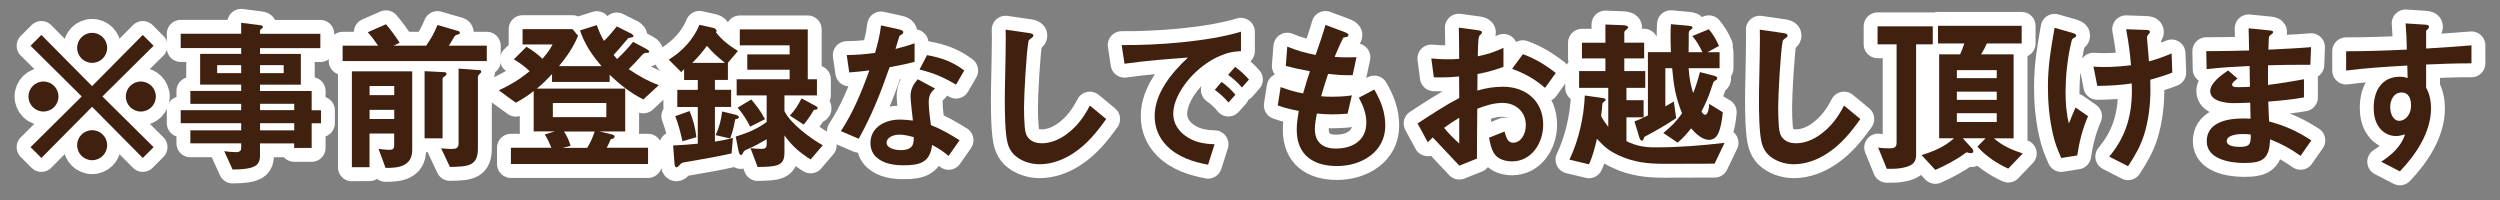 <?xml version="1.0" encoding="UTF-8"?>
<svg id="_レイヤー_2" data-name="レイヤー 2" xmlns="http://www.w3.org/2000/svg" viewBox="0 0 360 28.85">
  <rect x="0" y="0" width="360" height="28.85" fill="#808080" stroke="none"/>
  <defs>
    <style>
      .cls-1 {
        stroke: #fff;
        stroke-linejoin: round;
        stroke-width: 4px;
      }

      .cls-1, .cls-2 {
        fill: none;
      }

      .cls-3 {
        fill: #40210f;
      }

      .cls-3, .cls-2 {
        stroke-width: 0px;
      }
    </style>
  </defs>
  <g id="_追従バナー" data-name="追従バナー">
    <rect class="cls-2" width="360" height="28.85"/>
    <g>
      <g>
        <path class="cls-3" d="M6.26,16.06c-1.2,0-2.16-.96-2.16-2.16s.96-2.16,2.16-2.16,2.16.96,2.16,2.16-.96,2.16-2.16,2.16ZM20.56,22.75l-7.3-7.37-7.3,7.37-1.56-1.56,7.37-7.3-7.37-7.3,1.56-1.56,7.3,7.37,7.3-7.37,1.56,1.56-7.37,7.3,7.37,7.3-1.56,1.56ZM13.27,9.05c-1.2,0-2.16-.96-2.16-2.16s.96-2.16,2.16-2.16,2.16.96,2.16,2.16-.96,2.16-2.16,2.16ZM13.27,23.07c-1.2,0-2.16-.96-2.16-2.16s.96-2.16,2.16-2.16,2.16.96,2.16,2.16-.96,2.16-2.16,2.16ZM20.28,16.06c-1.2,0-2.16-.96-2.16-2.16s.96-2.16,2.16-2.16,2.16.96,2.16,2.16-.96,2.16-2.16,2.16Z"/>
        <path class="cls-3" d="M37.45,22.37c0,1.3-.65,1.68-1.85,1.9-.67.1-1.42.14-2.11.14l-1.2-2.64c.53.07,1.18.14,1.7.14.36,0,.74-.12.74-.55v-.72h-7.32v-1.87h7.32v-1.03h-8.71v-1.87h8.71v-.91h-7.32v-1.87h7.32v-.91h-5.91v-4.42h5.91v-.84h-8.71v-2.06h8.71v-1.58l2.83.36c.17.02.29.1.29.22s-.07.19-.17.26c-.1.07-.24.17-.24.29v.46h8.69v2.06h-8.69v.84h5.88v4.42h-5.88v.91h7.44v2.78h1.34v1.87h-1.34v3.55h-2.52v-.65h-4.92v1.73ZM34.73,9.38h-3.46v1.15h3.46v-1.15ZM40.85,9.38h-3.41v1.15h3.41v-1.15ZM42.37,14.95h-4.92v.91h4.92v-.91ZM42.37,17.74h-4.92v1.03h4.92v-1.03Z"/>
        <path class="cls-3" d="M66.05,4.49c.1.02.17.14.17.24,0,.17-.22.24-.34.26-.26.05-.34.1-.53.41-.14.24-.41.72-.72,1.18h5.47v2.21h-20.76v-2.21h5.11c-.46-.67-.94-1.34-1.49-1.94l2.62-1.15c.72.84,1.37,1.73,1.97,2.66l-.89.43h4.71c.77-1.15,1.1-1.7,1.63-2.98l3.05.89ZM50.67,24.1v-13.83h8.69v11.3c0,1.22-.5,1.87-1.27,2.23-.7.34-1.63.38-2.57.38l-1.01-2.74c.82.1,1.25.14,1.58.14.43,0,.67-.14.67-.6v-1.75h-3.55v4.85h-2.54ZM56.77,12.38h-3.55v1.32h3.55v-1.32ZM56.77,15.82h-3.55v1.32h3.55v-1.32ZM63.99,10.39c.24.02.31.14.31.26,0,.14-.12.24-.26.34-.24.14-.31.24-.31.31v8.62h-2.59v-9.67l2.86.14ZM69.01,10.08c.22.02.29.12.29.22,0,.14-.07.22-.24.36-.14.12-.24.29-.24.41v10.3c0,1.2-.31,1.85-.91,2.21-.7.41-1.73.43-3.12.46l-1.27-2.69c.48.05.96.1,1.44.1.72,0,1.08-.1,1.08-.84v-10.73l2.98.22Z"/>
        <path class="cls-3" d="M90.74,4.75c.14.07.48.26.48.46,0,.14-.07.14-.34.19-.38.07-.41.07-.5.19-.29.38-1.46,1.7-2.02,2.33.17.19.34.38.5.58.86-.79,1.56-1.56,2.3-2.47l1.82.96c.19.1.5.29.5.43,0,.12-.02.19-.36.19-.31,0-.43.05-.77.43-.58.67-1.2,1.3-1.82,1.92,1.44.96,2.71,1.7,4.34,2.3l-2.23,2.06c-1.87-.94-3.34-2.11-4.85-3.55v1.03h-8.3v-1.13c-.74.79-1.32,1.39-2.18,2.09h12.72v6.17h-3.74l1.85.43c.17.05.36.12.36.31,0,.22-.17.31-.55.38-.17.41-.36.82-.58,1.22h5.95v2.35h-19.75v-2.35h5.83c-.26-.65-.58-1.3-.94-1.92l1.44-.43h-3.05v-5.81c-.84.67-1.63,1.18-2.57,1.68l-2.45-1.78c1.66-.77,3.05-1.61,4.44-2.76-.74-.7-1.39-1.18-2.28-1.7l1.82-1.82c.89.53,1.56,1.03,2.3,1.73.62-.72,1.03-1.22,1.46-2.06h-4.32v-2.21h7.2l.79.96c-.67,1.66-1.63,3-2.74,4.37h6.12c-1.37-1.58-2.42-3.14-3.1-5.14l2.42-.77c.29.86.58,1.49,1.03,2.28.7-.65,1.25-1.34,1.85-2.09l1.87.94ZM87.31,14.83h-7.7v2.04h7.7v-2.04ZM84.55,21.29c.5-.77.79-1.49,1.08-2.35h-4.42c.46.67.72,1.3.96,2.06l-1.15.29h3.53Z"/>
        <path class="cls-3" d="M100.48,15.41h-2.95v-2.47h2.95v-1.42h-1.97v-1.56c-.17.19-.24.26-.41.43l-1.8-1.8c1.9-1.15,3.58-2.93,4.42-5.02l2.04.46c.19.05.43.22.43.43,0,.07-.05.14-.1.19.91,1.15,1.92,1.92,3.17,2.69l-1.44,1.7v2.47h-1.87v1.42h2.33v2.47h-2.33v4.99c.86-.14,1.73-.29,2.59-.53l-.19,2.23c-1.78.41-3.55.72-5.35,1.03-.67.12-1.1.19-1.51.26-.31.05-.41.14-.65.41-.12.14-.34.31-.41.31-.22,0-.29-.26-.31-.65l-.19-2.5c1.18-.05,2.35-.14,3.55-.26v-5.3ZM98.27,20.33c-.26-1.22-.58-2.42-1.03-3.6l2.06-.74c.53,1.27.82,2.4.98,3.77l-2.02.58ZM104.39,9.05c-.96-.77-1.8-1.49-2.59-2.45-.67.91-1.3,1.66-2.11,2.45h4.7ZM105.88,16.51c.17.05.53.17.53.38,0,.12-.19.22-.43.26-.12.02-.12.05-.14.17-.17.96-.36,1.75-.7,2.62l-2.09-.48c.55-1.18.77-2.14.94-3.41l1.9.46ZM112.96,22.01c0,1.94-1.18,1.99-3.86,2.04l-1.03-2.71c.53.05,1.03.1,1.56.1s.77-.14.77-.67v-.72c-.84.48-1.66.96-2.54,1.34-.6.26-.72.31-.84.58-.05.1-.17.36-.29.36-.24,0-.34-.41-.38-.6l-.41-2.06c1.56-.48,3.14-1.1,4.46-2.11v-3.82h-4.32v-2.33h7.63v-1.37h-6.1v-2.21h6.1v-1.3h-7.18v-2.3h9.79v7.18h1.32v2.33h-4.68v2.26c.89,1.82,3.77,3.94,5.52,4.92l-1.75,2.04c-1.54-.96-2.71-1.97-3.77-3.46v2.52ZM108.19,14.33c.79.94,1.39,1.73,1.97,2.83l-2.14,1.08c-.53-1.06-1.03-1.82-1.8-2.74l1.97-1.18ZM117.4,15.22c.14.07.34.19.34.36s-.26.24-.48.24c-.07,0-.1.05-.19.22-.36.62-.91,1.39-1.34,1.9l-1.99-1.3c.77-.82,1.18-1.49,1.68-2.47l1.99,1.06Z"/>
        <path class="cls-3" d="M131.7,6.22v2.69c-1.18.31-2.4.55-3.6.77-1.3,3.74-2.52,6.82-4.44,10.3l-2.57-1.1c1.78-2.71,3-5.69,4.1-8.74-.96.12-1.94.22-2.9.29l-.36-2.5c1.46-.02,2.66-.12,4.08-.31.38-1.37.7-2.54.86-3.96l2.62.58c.29.07.58.17.58.41,0,.17-.17.29-.31.36-.19.1-.24.14-.31.38-.07.26-.26.91-.5,1.66.94-.24,1.87-.5,2.76-.82ZM138.18,20.19l-1.58,2.26c-.79-.65-1.46-1.1-2.38-1.58-.29,2.54-1.78,2.93-4.08,2.93-1.37,0-2.86-.19-3.91-1.13-.58-.5-.89-1.27-.89-2.04,0-2.33,2.14-3.41,4.2-3.41.65,0,1.27.07,1.92.14-.1-.7-.34-3-.34-3.5,0-1.01.38-1.7,1.03-2.45l2.5,1.34c-.65.53-.91,1.06-.91,1.92,0,1.03.17,2.35.31,3.34,1.56.62,2.71,1.3,4.13,2.18ZM129.49,19.39c-.89,0-1.82.43-1.82,1.15,0,.86,1.37,1.08,1.99,1.08,1.9,0,1.92-.96,1.92-1.87-.67-.19-1.37-.36-2.09-.36ZM133.5,7.94c2.02.36,3.72.96,5.35,2.21l-1.18,2.04c-1.85-1.1-3.19-1.66-5.26-2.18l1.08-2.06Z"/>
        <path class="cls-3" d="M148.02,4.73c.36.05.79.12.79.38,0,.12-.05.22-.34.41-.24.17-.34.29-.36.38-.31,1.49-.65,7.78-.65,9.5,0,.96.02,1.92.1,2.86.07.65.14,1.22.62,1.7.48.5,1.15.67,1.85.67,1.25,0,2.5-.53,3.48-1.25,1.56-1.13,2.57-2.5,3.43-4.18l2.35,1.94c-1.39,1.94-2.76,3.65-4.8,4.97-1.39.91-3.07,1.54-4.78,1.54-1.32,0-2.74-.46-3.7-1.39-.43-.43-.72-.98-.89-1.56-.41-1.37-.43-4.73-.43-6.24,0-.7.02-2.57.07-4.27.02-1.13.07-3.36.07-4.7,0-.41,0-.82-.02-1.22l3.19.46Z"/>
        <path class="cls-3" d="M178.7,4.58v2.78c-1.13.07-1.87.19-2.93.65-1.44.58-2.78,1.56-3.89,2.66-1.44,1.44-2.93,3.65-2.93,5.74,0,1.3.7,2.4,1.73,3.14,1.3.94,2.69,1.18,4.22,1.22l-.94,2.95c-2.16-.41-4.3-1.08-5.91-2.69-1.18-1.18-1.78-2.66-1.78-4.32,0-3.31,2.5-6.29,4.8-8.42-3.05.22-6.12.46-9.14.89l-.41-2.69c4.99.05,12.41-.48,17.16-1.92ZM176.9,14.76c-.62-.74-1.2-1.25-1.97-1.82l.98-1.15c.77.58,1.37,1.1,1.99,1.85l-1.01,1.13ZM178.84,12.6c-.62-.72-1.22-1.27-1.99-1.82l1.01-1.15c.77.58,1.34,1.08,1.99,1.82l-1.01,1.15Z"/>
        <path class="cls-3" d="M192.03,13.92c.91,0,1.75-.05,2.64-.19l-.62,2.64c-.82.07-1.7.1-2.28.1-.7,0-1.42-.05-2.14-.12-.12.62-.29,1.49-.29,2.21,0,1.94,1.15,2.83,3.02,2.83,2.38,0,4.39-1.13,4.39-3.74,0-1.3-.46-2.47-1.08-3.58l2.23-1.18c.96,1.68,1.58,3.24,1.58,5.21,0,3.82-3.46,5.81-6.94,5.81s-5.81-1.63-5.81-5.23c0-.91.14-1.82.29-2.71-1.01-.19-2.04-.43-3.02-.79l.41-2.64c1.15.41,2.04.7,3.24.91.31-1.08.62-2.14.98-3.19-1.18-.22-2.33-.46-3.48-.77l.22-2.78c1.46.6,2.52.89,4.08,1.2.5-1.44,1.01-2.88,1.42-4.32l2.76,1.03c.31.12.55.24.55.43,0,.24-.31.29-.5.31-.14.02-.24.05-.29.14-.34.67-.91,1.97-1.2,2.69.6.05,1.22.07,1.82.07.46,0,.89,0,1.32-.02l-.55,2.59h-.67c-.94,0-1.9-.07-2.86-.19-.36,1.06-.7,2.14-1.01,3.22.58.07,1.06.07,1.78.07Z"/>
        <path class="cls-3" d="M205.59,20.47l-1.46-2.69c1.94-1.27,3.91-2.57,6-3.67l-.02-3.1c-.89.1-1.78.14-2.66.14-.34,0-.65,0-.98-.02l-.36-2.71c.79.07,1.56.12,2.35.12.55,0,1.1-.02,1.66-.07,0-1.49-.02-3-.05-4.49l2.66.36c.38.05.67.1.67.34,0,.14-.1.22-.19.29-.34.26-.34.48-.41,3.14,1.46-.31,2.35-.6,3.7-1.22v2.74c-1.27.48-2.4.77-3.74,1.03l-.02,2.38c1.25-.36,2.42-.55,3.7-.55,3.29,0,5.78,2.06,5.78,5.47,0,2.62-1.66,5.28-4.49,5.28-.94,0-2.04-.31-2.57-1.13-.43-.67-.6-1.56-.74-2.28l2.23-.89c.24.84.46,1.61,1.22,1.61,1.18,0,1.85-1.27,1.85-2.54,0-1.92-1.46-3.19-3.34-3.19-1.27,0-2.47.38-3.65.84-.02,2.4-.05,4.8-.05,7.18l-2.54,1.01c-1.27-1.37-2.54-2.71-3.82-4.06-.24.22-.48.46-.72.7ZM210.13,20.67v-3.72c-.77.46-1.46.94-2.18,1.46.65.82,1.42,1.56,2.18,2.26ZM219.3,7.8c1.73.62,3.29,1.58,4.73,2.71l-1.54,2.14c-1.54-1.3-2.86-2.04-4.75-2.74l1.56-2.11Z"/>
        <path class="cls-3" d="M246.9,23.57c-2.42,0-4.85.02-7.27.02s-4.42-.24-6.53-1.22c-1.42-.65-2.09-1.25-3.14-2.38-.29,1.25-.6,2.5-1.15,3.67l-2.81-.67c1.34-2.83,2.09-6.12,2.21-9.24l2.42.34c.36.05.58.1.58.29,0,.12-.12.19-.19.24-.22.14-.29.24-.29.43-.02.62-.1,1.08-.17,1.66.31.6.62,1.03,1.03,1.56v-5.62h-4.2v-2.42h3.79v-1.82h-3.38v-2.26h3.38v-2.62l2.57.1c.41.02.7.12.7.31,0,.1-.12.22-.24.31-.22.17-.31.29-.31.48v1.42h2.86v2.26h-2.86v1.82h3.02v2.42h-2.71v1.78h2.47v2.47h-2.47v3.43c1.51.72,2.57.89,4.22.89,3.31,0,6.62-.26,9.91-.65l-1.44,3ZM248.08,16.15c-.07.91-.26,2.21-.65,3.05-.24.55-.7.94-1.32.94-1.01,0-1.97-.94-2.59-1.66-.65.82-1.15,1.39-1.94,2.06l-2.06-1.39c1.13-.94,1.85-1.61,2.69-2.83-.96-2.47-1.18-3.89-1.42-6.5h-.98v5.5c.41-.24.82-.46,1.22-.7l.34,2.4c-1.44.96-3.24,1.99-4.49,2.64-.14.07-.14.12-.19.31-.05.17-.12.29-.22.29-.22,0-.34-.24-.41-.48l-.7-2.3c.67-.24,1.3-.55,1.94-.86V7.51h3.31c-.02-.77-.05-1.51-.05-2.28,0-.58.02-1.18.05-1.75l2.45.22c.48.05.67.12.67.29,0,.1-.12.22-.26.29-.24.12-.29.29-.29.62v.41c0,.72-.02,1.46-.02,2.21h1.99c-.38-.82-.86-1.66-1.46-2.33l2.38-.98c.6.7,1.1,1.54,1.46,2.4l-1.66.91h1.75v2.3h-4.46c.1,1.32.26,2.33.65,3.58.41-.98.72-1.99.98-3.02l1.94.5c.19.05.55.14.55.38,0,.17-.1.24-.24.31-.14.07-.24.14-.31.29-.05.1-.14.38-.41,1.18-.31.98-.84,2.11-1.3,3,.1.22.29.48.53.48.19,0,.31-.22.41-.5.12-.38.17-.86.17-1.06l1.94,1.2Z"/>
        <path class="cls-3" d="M256.62,4.73c.36.05.79.12.79.38,0,.12-.05.22-.34.41-.24.17-.34.29-.36.38-.31,1.49-.65,7.78-.65,9.5,0,.96.02,1.92.1,2.86.07.65.14,1.22.62,1.7.48.5,1.15.67,1.85.67,1.25,0,2.5-.53,3.48-1.25,1.56-1.13,2.57-2.5,3.43-4.18l2.35,1.94c-1.39,1.94-2.76,3.65-4.8,4.97-1.39.91-3.07,1.54-4.78,1.54-1.32,0-2.74-.46-3.7-1.39-.43-.43-.72-.98-.89-1.56-.41-1.37-.43-4.73-.43-6.24,0-.7.02-2.57.07-4.27.02-1.13.07-3.36.07-4.7,0-.41,0-.82-.02-1.22l3.19.46Z"/>
        <path class="cls-3" d="M275.93,22.25c0,1.1-.53,1.56-1.54,1.82-.77.22-1.56.24-2.33.24h-.36l-1.25-3.07c.53.1,1.08.12,1.63.12.67,0,1.03-.1,1.03-.86V6.38h-2.74v-2.59h7.95v2.59h-2.4v15.87ZM283.9,21.29c.14.14.26.34.26.5,0,.22-.17.26-.36.26-.1,0-.29-.02-.43-.07-.07-.02-.12-.05-.14-.05-.07,0-.12.05-.22.12-1.13.86-2.93,1.82-4.32,2.42l-1.99-2.14c1.68-.5,3.38-1.22,4.68-2.42h-2.14V7.82h3.02c.22-.5.43-1.03.6-1.56h-3.79v-2.54h12.05v2.54h-5.02c-.24.55-.5,1.06-.82,1.56h4.68v12.1h-2.83c1.18,1.06,2.66,1.7,4.15,2.18l-2.09,2.18c-1.58-.7-3.31-1.85-4.44-3.17l1.18-1.2h-3.29l1.25,1.37ZM287.53,10.1h-5.74v1.15h5.74v-1.15ZM287.53,13.2h-5.74v1.18h5.74v-1.18ZM287.53,16.3h-5.74v1.27h5.74v-1.27Z"/>
        <path class="cls-3" d="M298.44,4.75c.34.1.53.17.53.36,0,.12-.05.22-.26.31-.24.1-.34.22-.43.6-.62,2.54-.84,5.3-.84,7.22,0,1.51.1,3.05.48,4.54.31-.77.62-1.54.96-2.3l1.8,1.25c-.79,1.8-1.27,3.72-1.56,5.66l-2.3.36c-.58-1.32-.91-2.14-1.22-3.53-.5-2.21-.7-4.46-.7-6.7,0-3.05.43-5.54.96-8.52l2.59.74ZM302.01,12.36l-.55-2.76c.5.02,1.03.05,1.54.05,1.34,0,2.54-.1,3.86-.26-.14-1.8-.36-3.41-.7-5.18l2.81.1c.26,0,.62.02.62.29,0,.1-.05.19-.24.38-.1.1-.19.26-.19.41,0,.02.02.34.1,1.15.07.79.14,1.68.19,2.3,1.22-.34,2.11-.65,3.26-1.15l.1,2.76c-1.1.43-2.04.72-3.17,1.03.02.48.02.96.02,1.44,0,2.11-.26,4.39-.89,6.41-.58,1.82-1.3,3.02-2.33,4.61l-2.71-1.39c2.06-2.47,3.26-5.35,3.26-9.46,0-.36,0-.72-.02-1.08-1.54.24-3.17.34-4.97.36Z"/>
        <path class="cls-3" d="M332.84,20.21l-1.56,2.23c-1.54-1.08-2.64-1.68-4.39-2.38-.1,2.81-1.03,3.41-3.74,3.41-2.06,0-5.38-.55-5.38-3.12s2.59-3.29,5.21-3.29c.34,0,.65,0,1.1.02l-.05-2.3c-.91.05-1.63.07-2.45.07-1.06,0-3.31-.26-3.31-1.73,0-1.1,1.44-2.21,2.57-2.98l1.37,1.18c-.38.26-.79.58-.79.89,0,.34.53.34.91.34.72,0,1.3-.02,1.66-.05l-.05-3c-2.09.1-4.13.22-6.19.46l-.05-2.59c2.06,0,4.13-.05,6.17-.1l-.07-3.19,2.93.29c.55.05.6.14.6.26,0,.14-.14.24-.22.29-.26.19-.41.31-.41.65,0,.29-.02.94-.05,1.58,2.06-.1,4.1-.19,6.14-.36l-.1,2.54h-1.18c-1.63,0-3.26.02-4.92.07v2.83c1.75-.22,3.46-.5,5.18-.82v2.62c-1.7.29-3.43.48-5.14.6.02.96.07,1.9.12,2.86,2.4.65,3.96,1.37,6.07,2.71ZM322.98,19.3c-.67,0-2.33.1-2.33,1.03,0,.77,1.37.82,1.9.82,1.46,0,1.58-.46,1.56-1.78-.38-.05-.77-.07-1.13-.07Z"/>
        <path class="cls-3" d="M349.37,12.65c.48.79.7,1.97.7,2.93,0,3.46-2.18,6.7-4.49,9.1l-2.69-1.39c1.46-.94,2.9-2.21,3.43-3.94-.38.12-.91.24-1.3.24-.96,0-1.87-.48-2.42-1.25-.6-.82-.79-1.82-.79-2.83,0-2.4,1.13-4.46,3.79-4.46.38,0,.72.05,1.1.19l-.05-1.8c-2.95.17-5.88.34-8.81.72v-2.78c2.9,0,5.81-.1,8.74-.24-.02-1.25-.07-2.52-.17-3.77l2.66.17c.46.02.7.07.7.31,0,.19-.1.29-.24.41-.12.1-.17.14-.17.26v2.47c2.35-.14,4.34-.29,6.53-.46v2.59c-2.18,0-4.37.07-6.53.17v3.36ZM344.19,15.43c0,.89.41,1.97,1.32,1.97.72,0,1.68-.74,1.68-2.21,0-.91-.29-1.87-1.37-1.87-1.15,0-1.63,1.13-1.63,2.11Z"/>
      </g>
      <g>
        <path class="cls-1" d="M6.26,16.06c-1.2,0-2.16-.96-2.16-2.16s.96-2.16,2.16-2.16,2.16.96,2.16,2.16-.96,2.16-2.16,2.16ZM20.56,22.75l-7.3-7.37-7.3,7.37-1.56-1.56,7.37-7.3-7.37-7.3,1.56-1.56,7.3,7.37,7.3-7.37,1.56,1.56-7.37,7.3,7.37,7.3-1.56,1.56ZM13.27,9.05c-1.2,0-2.16-.96-2.16-2.16s.96-2.16,2.16-2.16,2.16.96,2.16,2.16-.96,2.16-2.16,2.16ZM13.27,23.07c-1.2,0-2.16-.96-2.16-2.16s.96-2.16,2.16-2.16,2.16.96,2.16,2.16-.96,2.16-2.16,2.16ZM20.28,16.06c-1.2,0-2.16-.96-2.16-2.16s.96-2.16,2.16-2.16,2.16.96,2.16,2.16-.96,2.16-2.16,2.16Z"/>
        <path class="cls-1" d="M37.45,22.37c0,1.3-.65,1.68-1.85,1.9-.67.1-1.42.14-2.11.14l-1.2-2.64c.53.07,1.18.14,1.7.14.36,0,.74-.12.74-.55v-.72h-7.32v-1.87h7.32v-1.03h-8.71v-1.87h8.71v-.91h-7.32v-1.87h7.32v-.91h-5.91v-4.42h5.91v-.84h-8.71v-2.06h8.71v-1.58l2.83.36c.17.02.29.1.29.22s-.07.19-.17.26c-.1.07-.24.17-.24.29v.46h8.69v2.06h-8.69v.84h5.88v4.42h-5.88v.91h7.44v2.78h1.34v1.87h-1.34v3.55h-2.52v-.65h-4.92v1.73ZM34.73,9.38h-3.46v1.15h3.46v-1.15ZM40.85,9.38h-3.41v1.15h3.41v-1.15ZM42.37,14.95h-4.92v.91h4.92v-.91ZM42.37,17.74h-4.92v1.03h4.92v-1.03Z"/>
        <path class="cls-1" d="M66.05,4.49c.1.02.17.14.17.24,0,.17-.22.24-.34.26-.26.05-.34.1-.53.41-.14.24-.41.72-.72,1.18h5.47v2.21h-20.76v-2.21h5.11c-.46-.67-.94-1.34-1.49-1.94l2.62-1.15c.72.84,1.37,1.73,1.97,2.66l-.89.43h4.71c.77-1.15,1.1-1.7,1.63-2.98l3.05.89ZM50.67,24.1v-13.83h8.69v11.3c0,1.22-.5,1.87-1.27,2.23-.7.34-1.63.38-2.57.38l-1.01-2.74c.82.1,1.25.14,1.58.14.43,0,.67-.14.67-.6v-1.75h-3.55v4.85h-2.54ZM56.77,12.38h-3.55v1.32h3.55v-1.32ZM56.77,15.82h-3.55v1.32h3.55v-1.32ZM63.99,10.39c.24.02.31.14.31.26,0,.14-.12.24-.26.34-.24.14-.31.24-.31.31v8.62h-2.59v-9.67l2.86.14ZM69.01,10.08c.22.02.29.12.29.22,0,.14-.07.22-.24.36-.14.12-.24.29-.24.41v10.3c0,1.2-.31,1.85-.91,2.21-.7.41-1.73.43-3.12.46l-1.27-2.69c.48.05.96.1,1.44.1.72,0,1.08-.1,1.08-.84v-10.73l2.98.22Z"/>
        <path class="cls-1" d="M90.74,4.75c.14.07.48.26.48.46,0,.14-.07.14-.34.19-.38.07-.41.07-.5.19-.29.38-1.46,1.7-2.02,2.33.17.19.34.38.5.58.86-.79,1.56-1.56,2.3-2.47l1.82.96c.19.1.5.29.5.43,0,.12-.02.19-.36.19-.31,0-.43.05-.77.43-.58.67-1.2,1.3-1.82,1.92,1.44.96,2.71,1.7,4.34,2.3l-2.23,2.06c-1.87-.94-3.34-2.11-4.85-3.55v1.03h-8.3v-1.13c-.74.79-1.32,1.39-2.18,2.09h12.72v6.17h-3.74l1.85.43c.17.05.36.12.36.31,0,.22-.17.31-.55.38-.17.41-.36.82-.58,1.22h5.95v2.35h-19.75v-2.35h5.83c-.26-.65-.58-1.3-.94-1.92l1.44-.43h-3.05v-5.81c-.84.67-1.63,1.18-2.57,1.68l-2.45-1.78c1.66-.77,3.05-1.61,4.44-2.76-.74-.7-1.39-1.18-2.28-1.7l1.82-1.82c.89.53,1.56,1.03,2.3,1.73.62-.72,1.03-1.22,1.46-2.06h-4.32v-2.21h7.2l.79.96c-.67,1.66-1.63,3-2.74,4.37h6.12c-1.37-1.58-2.42-3.14-3.1-5.14l2.42-.77c.29.86.58,1.49,1.03,2.28.7-.65,1.25-1.34,1.85-2.09l1.87.94ZM87.31,14.83h-7.7v2.04h7.7v-2.04ZM84.55,21.29c.5-.77.79-1.49,1.08-2.35h-4.42c.46.67.72,1.3.96,2.06l-1.15.29h3.53Z"/>
        <path class="cls-1" d="M100.48,15.41h-2.95v-2.47h2.95v-1.42h-1.97v-1.56c-.17.19-.24.26-.41.43l-1.8-1.8c1.9-1.15,3.58-2.93,4.42-5.02l2.04.46c.19.05.43.22.43.43,0,.07-.05.14-.1.19.91,1.15,1.92,1.92,3.17,2.69l-1.44,1.7v2.47h-1.87v1.42h2.33v2.47h-2.33v4.99c.86-.14,1.73-.29,2.59-.53l-.19,2.23c-1.78.41-3.55.72-5.35,1.03-.67.12-1.1.19-1.51.26-.31.05-.41.14-.65.41-.12.14-.34.31-.41.31-.22,0-.29-.26-.31-.65l-.19-2.5c1.18-.05,2.35-.14,3.55-.26v-5.3ZM98.27,20.33c-.26-1.22-.58-2.42-1.03-3.6l2.06-.74c.53,1.27.82,2.4.98,3.77l-2.02.58ZM104.39,9.05c-.96-.77-1.8-1.49-2.59-2.45-.67.91-1.3,1.66-2.11,2.45h4.7ZM105.88,16.51c.17.05.53.17.53.38,0,.12-.19.22-.43.26-.12.02-.12.05-.14.17-.17.96-.36,1.75-.7,2.62l-2.09-.48c.55-1.18.77-2.14.94-3.41l1.9.46ZM112.96,22.01c0,1.94-1.18,1.99-3.86,2.04l-1.03-2.71c.53.05,1.03.1,1.56.1s.77-.14.77-.67v-.72c-.84.48-1.66.96-2.54,1.34-.6.26-.72.31-.84.58-.05.1-.17.36-.29.36-.24,0-.34-.41-.38-.6l-.41-2.06c1.56-.48,3.14-1.1,4.46-2.11v-3.82h-4.32v-2.33h7.63v-1.37h-6.1v-2.21h6.1v-1.3h-7.18v-2.3h9.79v7.18h1.32v2.33h-4.68v2.26c.89,1.82,3.77,3.94,5.52,4.92l-1.75,2.04c-1.54-.96-2.71-1.97-3.77-3.46v2.52ZM108.19,14.33c.79.94,1.39,1.73,1.97,2.83l-2.14,1.08c-.53-1.06-1.03-1.82-1.8-2.74l1.97-1.18ZM117.4,15.22c.14.07.34.19.34.36s-.26.24-.48.24c-.07,0-.1.05-.19.22-.36.62-.91,1.39-1.34,1.9l-1.99-1.3c.77-.82,1.18-1.49,1.68-2.47l1.99,1.06Z"/>
        <path class="cls-1" d="M131.7,6.22v2.69c-1.18.31-2.4.55-3.6.77-1.3,3.74-2.52,6.82-4.44,10.3l-2.57-1.1c1.78-2.71,3-5.69,4.1-8.74-.96.12-1.94.22-2.9.29l-.36-2.5c1.46-.02,2.66-.12,4.08-.31.38-1.37.7-2.54.86-3.96l2.62.58c.29.07.58.17.58.41,0,.17-.17.29-.31.36-.19.1-.24.14-.31.38-.07.26-.26.91-.5,1.66.94-.24,1.87-.5,2.76-.82ZM138.18,20.19l-1.58,2.26c-.79-.65-1.46-1.1-2.38-1.58-.29,2.54-1.78,2.93-4.08,2.93-1.37,0-2.86-.19-3.91-1.13-.58-.5-.89-1.27-.89-2.04,0-2.33,2.14-3.41,4.2-3.41.65,0,1.27.07,1.92.14-.1-.7-.34-3-.34-3.5,0-1.01.38-1.7,1.03-2.45l2.5,1.34c-.65.53-.91,1.06-.91,1.92,0,1.03.17,2.35.31,3.34,1.56.62,2.71,1.3,4.13,2.18ZM129.49,19.39c-.89,0-1.82.43-1.82,1.15,0,.86,1.37,1.08,1.99,1.08,1.9,0,1.92-.96,1.92-1.87-.67-.19-1.37-.36-2.09-.36ZM133.5,7.94c2.02.36,3.72.96,5.35,2.21l-1.18,2.04c-1.85-1.1-3.19-1.66-5.26-2.18l1.08-2.06Z"/>
        <path class="cls-1" d="M148.02,4.73c.36.05.79.12.79.38,0,.12-.05.22-.34.41-.24.17-.34.29-.36.38-.31,1.49-.65,7.78-.65,9.5,0,.96.02,1.92.1,2.86.07.65.14,1.22.62,1.7.48.5,1.15.67,1.85.67,1.25,0,2.5-.53,3.48-1.25,1.56-1.13,2.57-2.5,3.43-4.18l2.35,1.94c-1.39,1.94-2.76,3.65-4.8,4.97-1.39.91-3.07,1.54-4.78,1.54-1.32,0-2.74-.46-3.7-1.39-.43-.43-.72-.98-.89-1.56-.41-1.37-.43-4.73-.43-6.24,0-.7.02-2.57.07-4.27.02-1.13.07-3.36.07-4.7,0-.41,0-.82-.02-1.22l3.19.46Z"/>
        <path class="cls-1" d="M178.7,4.58v2.78c-1.13.07-1.87.19-2.93.65-1.44.58-2.78,1.56-3.89,2.66-1.44,1.44-2.93,3.65-2.93,5.74,0,1.3.7,2.4,1.73,3.14,1.3.94,2.69,1.18,4.22,1.22l-.94,2.95c-2.16-.41-4.3-1.08-5.91-2.69-1.18-1.18-1.78-2.66-1.78-4.32,0-3.31,2.5-6.29,4.8-8.42-3.05.22-6.12.46-9.14.89l-.41-2.69c4.99.05,12.41-.48,17.16-1.92ZM176.9,14.76c-.62-.74-1.2-1.25-1.97-1.82l.98-1.15c.77.58,1.37,1.1,1.99,1.85l-1.01,1.13ZM178.84,12.6c-.62-.72-1.22-1.27-1.99-1.82l1.01-1.15c.77.58,1.34,1.08,1.99,1.82l-1.01,1.15Z"/>
        <path class="cls-1" d="M192.03,13.92c.91,0,1.75-.05,2.64-.19l-.62,2.64c-.82.07-1.7.1-2.28.1-.7,0-1.42-.05-2.14-.12-.12.62-.29,1.49-.29,2.21,0,1.94,1.15,2.83,3.02,2.83,2.38,0,4.39-1.13,4.39-3.74,0-1.3-.46-2.47-1.08-3.58l2.23-1.18c.96,1.68,1.58,3.24,1.58,5.21,0,3.82-3.46,5.81-6.94,5.81s-5.81-1.63-5.81-5.23c0-.91.14-1.82.29-2.71-1.01-.19-2.04-.43-3.02-.79l.41-2.64c1.15.41,2.04.7,3.24.91.31-1.08.62-2.14.98-3.19-1.18-.22-2.33-.46-3.48-.77l.22-2.78c1.46.6,2.52.89,4.08,1.2.5-1.44,1.01-2.88,1.42-4.32l2.76,1.03c.31.12.55.24.55.43,0,.24-.31.29-.5.31-.14.02-.24.05-.29.14-.34.67-.91,1.97-1.2,2.69.6.05,1.22.07,1.82.07.46,0,.89,0,1.32-.02l-.55,2.59h-.67c-.94,0-1.9-.07-2.86-.19-.36,1.06-.7,2.14-1.01,3.22.58.07,1.06.07,1.78.07Z"/>
        <path class="cls-1" d="M205.59,20.47l-1.46-2.69c1.94-1.27,3.91-2.57,6-3.67l-.02-3.1c-.89.1-1.78.14-2.66.14-.34,0-.65,0-.98-.02l-.36-2.71c.79.07,1.56.12,2.35.12.55,0,1.1-.02,1.66-.07,0-1.49-.02-3-.05-4.49l2.66.36c.38.05.67.1.67.34,0,.14-.1.22-.19.29-.34.26-.34.48-.41,3.14,1.46-.31,2.35-.6,3.7-1.22v2.74c-1.27.48-2.4.77-3.74,1.03l-.02,2.38c1.25-.36,2.42-.55,3.7-.55,3.29,0,5.78,2.06,5.78,5.47,0,2.62-1.66,5.28-4.49,5.28-.94,0-2.04-.31-2.57-1.13-.43-.67-.6-1.56-.74-2.28l2.23-.89c.24.84.46,1.61,1.22,1.61,1.18,0,1.85-1.27,1.85-2.54,0-1.92-1.46-3.19-3.34-3.19-1.27,0-2.47.38-3.65.84-.02,2.4-.05,4.8-.05,7.18l-2.54,1.01c-1.27-1.37-2.54-2.71-3.82-4.06-.24.22-.48.46-.72.7ZM210.13,20.67v-3.72c-.77.46-1.46.94-2.18,1.46.65.82,1.42,1.56,2.18,2.26ZM219.3,7.8c1.73.62,3.29,1.58,4.73,2.71l-1.54,2.14c-1.54-1.3-2.86-2.04-4.75-2.74l1.56-2.11Z"/>
        <path class="cls-1" d="M246.9,23.57c-2.42,0-4.85.02-7.27.02s-4.42-.24-6.53-1.22c-1.42-.65-2.09-1.25-3.14-2.38-.29,1.25-.6,2.5-1.15,3.67l-2.81-.67c1.34-2.83,2.09-6.12,2.21-9.24l2.42.34c.36.05.58.1.58.29,0,.12-.12.19-.19.24-.22.14-.29.24-.29.43-.02.62-.1,1.08-.17,1.66.31.6.62,1.03,1.03,1.56v-5.62h-4.2v-2.42h3.79v-1.82h-3.38v-2.26h3.38v-2.62l2.57.1c.41.02.7.12.7.31,0,.1-.12.22-.24.31-.22.17-.31.29-.31.48v1.42h2.86v2.26h-2.86v1.82h3.02v2.42h-2.71v1.78h2.47v2.47h-2.47v3.43c1.51.72,2.57.89,4.22.89,3.31,0,6.62-.26,9.91-.65l-1.44,3ZM248.08,16.15c-.07.91-.26,2.21-.65,3.05-.24.55-.7.94-1.32.94-1.01,0-1.97-.94-2.59-1.66-.65.82-1.15,1.39-1.94,2.06l-2.06-1.39c1.13-.94,1.85-1.61,2.69-2.83-.96-2.47-1.18-3.89-1.42-6.5h-.98v5.5c.41-.24.82-.46,1.22-.7l.34,2.4c-1.44.96-3.24,1.99-4.49,2.64-.14.07-.14.12-.19.31-.05.17-.12.29-.22.29-.22,0-.34-.24-.41-.48l-.7-2.3c.67-.24,1.3-.55,1.94-.86V7.51h3.31c-.02-.77-.05-1.51-.05-2.28,0-.58.02-1.18.05-1.75l2.45.22c.48.05.67.12.67.29,0,.1-.12.22-.26.29-.24.12-.29.29-.29.62v.41c0,.72-.02,1.46-.02,2.21h1.99c-.38-.82-.86-1.66-1.46-2.33l2.38-.98c.6.7,1.1,1.54,1.46,2.4l-1.66.91h1.75v2.3h-4.46c.1,1.32.26,2.33.65,3.58.41-.98.72-1.99.98-3.02l1.94.5c.19.05.55.14.55.38,0,.17-.1.24-.24.31-.14.07-.24.14-.31.29-.05.1-.14.38-.41,1.18-.31.98-.84,2.11-1.3,3,.1.22.29.48.53.48.19,0,.31-.22.41-.5.12-.38.17-.86.17-1.06l1.94,1.2Z"/>
        <path class="cls-1" d="M256.62,4.73c.36.05.79.12.79.38,0,.12-.05.22-.34.41-.24.17-.34.29-.36.38-.31,1.49-.65,7.78-.65,9.5,0,.96.02,1.92.1,2.86.07.65.14,1.22.62,1.7.48.5,1.15.67,1.85.67,1.25,0,2.5-.53,3.48-1.25,1.56-1.13,2.57-2.5,3.43-4.18l2.35,1.94c-1.39,1.94-2.76,3.65-4.8,4.97-1.39.91-3.07,1.54-4.78,1.54-1.32,0-2.74-.46-3.7-1.39-.43-.43-.72-.98-.89-1.56-.41-1.37-.43-4.73-.43-6.24,0-.7.02-2.57.07-4.27.02-1.13.07-3.36.07-4.7,0-.41,0-.82-.02-1.22l3.19.46Z"/>
        <path class="cls-1" d="M275.93,22.25c0,1.1-.53,1.56-1.54,1.82-.77.22-1.56.24-2.33.24h-.36l-1.25-3.07c.53.1,1.08.12,1.63.12.67,0,1.03-.1,1.03-.86V6.38h-2.74v-2.59h7.95v2.59h-2.4v15.87ZM283.9,21.29c.14.14.26.34.26.5,0,.22-.17.26-.36.26-.1,0-.29-.02-.43-.07-.07-.02-.12-.05-.14-.05-.07,0-.12.05-.22.12-1.13.86-2.93,1.82-4.32,2.42l-1.99-2.14c1.68-.5,3.38-1.22,4.68-2.42h-2.14V7.82h3.02c.22-.5.43-1.03.6-1.56h-3.79v-2.54h12.05v2.54h-5.02c-.24.55-.5,1.06-.82,1.56h4.68v12.1h-2.83c1.18,1.06,2.66,1.7,4.15,2.18l-2.09,2.18c-1.58-.7-3.31-1.85-4.44-3.17l1.18-1.2h-3.29l1.25,1.37ZM287.53,10.1h-5.74v1.15h5.74v-1.15ZM287.53,13.2h-5.74v1.18h5.74v-1.18ZM287.53,16.3h-5.74v1.27h5.74v-1.27Z"/>
        <path class="cls-1" d="M298.44,4.75c.34.1.53.17.53.36,0,.12-.05.22-.26.31-.24.1-.34.22-.43.6-.62,2.54-.84,5.3-.84,7.22,0,1.51.1,3.05.48,4.54.31-.77.62-1.54.96-2.3l1.8,1.25c-.79,1.8-1.27,3.72-1.56,5.66l-2.3.36c-.58-1.32-.91-2.14-1.22-3.53-.5-2.21-.7-4.46-.7-6.7,0-3.05.43-5.54.96-8.52l2.59.74ZM302.01,12.36l-.55-2.76c.5.02,1.03.05,1.54.05,1.34,0,2.54-.1,3.86-.26-.14-1.8-.36-3.41-.7-5.18l2.81.1c.26,0,.62.02.62.29,0,.1-.05.19-.24.38-.1.1-.19.26-.19.41,0,.02.02.34.1,1.15.07.79.14,1.68.19,2.3,1.22-.34,2.11-.65,3.26-1.15l.1,2.76c-1.1.43-2.04.72-3.17,1.03.02.48.02.96.02,1.44,0,2.11-.26,4.39-.89,6.41-.58,1.82-1.3,3.02-2.33,4.61l-2.71-1.39c2.06-2.47,3.26-5.35,3.26-9.46,0-.36,0-.72-.02-1.08-1.54.24-3.17.34-4.97.36Z"/>
        <path class="cls-1" d="M332.84,20.21l-1.56,2.23c-1.54-1.08-2.64-1.68-4.39-2.38-.1,2.81-1.03,3.41-3.74,3.41-2.06,0-5.38-.55-5.38-3.12s2.59-3.29,5.21-3.29c.34,0,.65,0,1.1.02l-.05-2.3c-.91.05-1.63.07-2.45.07-1.06,0-3.31-.26-3.31-1.73,0-1.1,1.44-2.21,2.57-2.98l1.37,1.18c-.38.26-.79.58-.79.89,0,.34.53.34.91.34.72,0,1.3-.02,1.66-.05l-.05-3c-2.09.1-4.13.22-6.19.46l-.05-2.59c2.06,0,4.13-.05,6.17-.1l-.07-3.19,2.93.29c.55.05.6.14.6.26,0,.14-.14.24-.22.29-.26.19-.41.31-.41.65,0,.29-.02.94-.05,1.58,2.06-.1,4.1-.19,6.14-.36l-.1,2.54h-1.18c-1.63,0-3.26.02-4.92.07v2.83c1.75-.22,3.46-.5,5.18-.82v2.62c-1.7.29-3.43.48-5.14.6.02.96.07,1.9.12,2.86,2.4.65,3.96,1.37,6.07,2.71ZM322.98,19.3c-.67,0-2.33.1-2.33,1.03,0,.77,1.37.82,1.9.82,1.46,0,1.58-.46,1.56-1.78-.38-.05-.77-.07-1.13-.07Z"/>
        <path class="cls-1" d="M349.37,12.65c.48.79.7,1.97.7,2.93,0,3.46-2.18,6.7-4.49,9.1l-2.69-1.39c1.46-.94,2.9-2.21,3.43-3.94-.38.12-.91.24-1.3.24-.96,0-1.87-.48-2.42-1.25-.6-.82-.79-1.82-.79-2.83,0-2.4,1.13-4.46,3.79-4.46.38,0,.72.05,1.1.19l-.05-1.8c-2.95.17-5.88.34-8.81.72v-2.78c2.9,0,5.81-.1,8.74-.24-.02-1.25-.07-2.52-.17-3.77l2.66.17c.46.02.7.07.7.31,0,.19-.1.29-.24.41-.12.1-.17.14-.17.26v2.47c2.35-.14,4.34-.29,6.53-.46v2.59c-2.18,0-4.37.07-6.53.17v3.36ZM344.19,15.43c0,.89.41,1.97,1.32,1.97.72,0,1.68-.74,1.68-2.21,0-.91-.29-1.87-1.37-1.87-1.15,0-1.63,1.13-1.63,2.11Z"/>
      </g>
      <g>
        <path class="cls-3" d="M6.26,16.06c-1.2,0-2.16-.96-2.16-2.16s.96-2.16,2.16-2.16,2.16.96,2.16,2.16-.96,2.16-2.16,2.16ZM20.56,22.75l-7.3-7.37-7.3,7.37-1.56-1.56,7.37-7.3-7.37-7.3,1.56-1.56,7.3,7.37,7.3-7.37,1.56,1.56-7.37,7.3,7.37,7.3-1.56,1.56ZM13.27,9.05c-1.2,0-2.16-.96-2.16-2.16s.96-2.16,2.16-2.16,2.16.96,2.16,2.16-.96,2.16-2.16,2.16ZM13.27,23.07c-1.2,0-2.16-.96-2.16-2.16s.96-2.16,2.16-2.16,2.16.96,2.16,2.16-.96,2.16-2.16,2.16ZM20.28,16.06c-1.2,0-2.16-.96-2.16-2.16s.96-2.16,2.16-2.16,2.16.96,2.16,2.16-.96,2.16-2.16,2.16Z"/>
        <path class="cls-3" d="M37.45,22.37c0,1.3-.65,1.68-1.85,1.9-.67.1-1.42.14-2.11.14l-1.2-2.64c.53.07,1.18.14,1.7.14.36,0,.74-.12.74-.55v-.72h-7.32v-1.87h7.32v-1.03h-8.71v-1.87h8.71v-.91h-7.32v-1.87h7.32v-.91h-5.91v-4.42h5.91v-.84h-8.71v-2.06h8.71v-1.58l2.83.36c.17.02.29.1.29.22s-.07.19-.17.26c-.1.07-.24.17-.24.29v.46h8.69v2.06h-8.69v.84h5.88v4.42h-5.88v.91h7.44v2.78h1.34v1.87h-1.34v3.55h-2.52v-.65h-4.92v1.73ZM34.73,9.38h-3.46v1.15h3.46v-1.15ZM40.85,9.38h-3.41v1.15h3.41v-1.15ZM42.37,14.95h-4.92v.91h4.92v-.91ZM42.37,17.74h-4.92v1.03h4.92v-1.03Z"/>
        <path class="cls-3" d="M66.05,4.49c.1.02.17.14.17.24,0,.17-.22.24-.34.26-.26.05-.34.1-.53.41-.14.24-.41.72-.72,1.18h5.47v2.21h-20.76v-2.21h5.11c-.46-.67-.94-1.34-1.49-1.94l2.62-1.15c.72.84,1.37,1.73,1.97,2.66l-.89.43h4.71c.77-1.15,1.1-1.7,1.63-2.98l3.05.89ZM50.67,24.1v-13.83h8.69v11.3c0,1.22-.5,1.87-1.27,2.23-.7.34-1.63.38-2.57.38l-1.01-2.74c.82.1,1.25.14,1.58.14.43,0,.67-.14.67-.6v-1.75h-3.55v4.85h-2.54ZM56.77,12.38h-3.55v1.32h3.55v-1.32ZM56.77,15.82h-3.55v1.32h3.55v-1.32ZM63.99,10.39c.24.02.31.14.31.26,0,.14-.12.24-.26.34-.24.14-.31.24-.31.31v8.62h-2.59v-9.67l2.86.14ZM69.01,10.08c.22.02.29.12.29.22,0,.14-.07.22-.24.36-.14.12-.24.29-.24.41v10.3c0,1.2-.31,1.85-.91,2.21-.7.41-1.73.43-3.12.46l-1.27-2.69c.48.05.96.1,1.44.1.72,0,1.08-.1,1.08-.84v-10.73l2.98.22Z"/>
        <path class="cls-3" d="M90.74,4.75c.14.07.48.26.48.46,0,.14-.07.14-.34.19-.38.07-.41.07-.5.19-.29.38-1.46,1.7-2.02,2.33.17.19.34.38.5.58.86-.79,1.56-1.56,2.3-2.47l1.82.96c.19.1.5.29.5.43,0,.12-.02.19-.36.19-.31,0-.43.05-.77.43-.58.67-1.2,1.3-1.82,1.92,1.44.96,2.71,1.7,4.34,2.3l-2.23,2.06c-1.87-.94-3.34-2.11-4.85-3.55v1.03h-8.3v-1.13c-.74.79-1.32,1.39-2.18,2.09h12.72v6.17h-3.74l1.85.43c.17.05.36.12.36.31,0,.22-.17.31-.55.38-.17.41-.36.82-.58,1.22h5.95v2.35h-19.75v-2.35h5.83c-.26-.65-.58-1.3-.94-1.92l1.44-.43h-3.05v-5.81c-.84.67-1.63,1.18-2.57,1.68l-2.45-1.78c1.66-.77,3.05-1.61,4.44-2.76-.74-.7-1.39-1.18-2.28-1.7l1.82-1.82c.89.53,1.56,1.03,2.3,1.73.62-.72,1.03-1.22,1.46-2.06h-4.32v-2.21h7.2l.79.96c-.67,1.66-1.63,3-2.74,4.37h6.12c-1.37-1.58-2.42-3.14-3.1-5.14l2.42-.77c.29.86.58,1.49,1.03,2.28.7-.65,1.25-1.34,1.85-2.09l1.87.94ZM87.31,14.83h-7.7v2.04h7.7v-2.04ZM84.55,21.29c.5-.77.79-1.49,1.08-2.35h-4.42c.46.67.72,1.3.96,2.06l-1.15.29h3.53Z"/>
        <path class="cls-3" d="M100.48,15.41h-2.95v-2.47h2.95v-1.42h-1.97v-1.56c-.17.19-.24.26-.41.43l-1.8-1.8c1.9-1.15,3.58-2.93,4.42-5.02l2.04.46c.19.05.43.22.43.43,0,.07-.05.14-.1.19.91,1.15,1.92,1.92,3.17,2.69l-1.44,1.7v2.47h-1.87v1.42h2.33v2.47h-2.33v4.99c.86-.14,1.73-.29,2.59-.53l-.19,2.23c-1.78.41-3.55.72-5.35,1.03-.67.12-1.1.19-1.51.26-.31.05-.41.14-.65.41-.12.14-.34.31-.41.31-.22,0-.29-.26-.31-.65l-.19-2.5c1.18-.05,2.35-.14,3.55-.26v-5.3ZM98.27,20.33c-.26-1.22-.58-2.42-1.03-3.6l2.06-.74c.53,1.27.82,2.4.98,3.77l-2.02.58ZM104.39,9.05c-.96-.77-1.8-1.49-2.59-2.45-.67.91-1.3,1.66-2.11,2.45h4.7ZM105.88,16.51c.17.05.53.17.53.38,0,.12-.19.22-.43.26-.12.02-.12.05-.14.17-.17.96-.36,1.75-.7,2.62l-2.09-.48c.55-1.18.77-2.14.94-3.41l1.9.46ZM112.96,22.01c0,1.94-1.18,1.99-3.86,2.04l-1.03-2.71c.53.05,1.03.1,1.56.1s.77-.14.77-.67v-.72c-.84.48-1.66.96-2.54,1.34-.6.26-.72.31-.84.58-.05.1-.17.36-.29.36-.24,0-.34-.41-.38-.6l-.41-2.06c1.56-.48,3.14-1.1,4.46-2.11v-3.82h-4.32v-2.33h7.63v-1.37h-6.1v-2.21h6.1v-1.3h-7.18v-2.3h9.79v7.18h1.32v2.33h-4.68v2.26c.89,1.82,3.77,3.94,5.52,4.92l-1.75,2.04c-1.54-.96-2.71-1.97-3.77-3.46v2.52ZM108.19,14.33c.79.94,1.39,1.73,1.97,2.83l-2.14,1.08c-.53-1.06-1.03-1.82-1.8-2.74l1.97-1.18ZM117.4,15.22c.14.07.34.19.34.36s-.26.24-.48.24c-.07,0-.1.05-.19.22-.36.62-.91,1.39-1.34,1.9l-1.99-1.3c.77-.82,1.18-1.49,1.68-2.47l1.99,1.06Z"/>
        <path class="cls-3" d="M131.7,6.22v2.69c-1.18.31-2.4.55-3.6.77-1.3,3.74-2.52,6.82-4.44,10.3l-2.57-1.1c1.78-2.71,3-5.69,4.1-8.74-.96.12-1.94.22-2.9.29l-.36-2.5c1.46-.02,2.66-.12,4.08-.31.38-1.37.7-2.54.86-3.96l2.62.58c.29.07.58.17.58.41,0,.17-.17.29-.31.36-.19.1-.24.14-.31.38-.07.26-.26.91-.5,1.66.94-.24,1.87-.5,2.76-.82ZM138.18,20.19l-1.58,2.26c-.79-.65-1.46-1.1-2.38-1.58-.29,2.54-1.78,2.93-4.08,2.93-1.37,0-2.86-.19-3.91-1.13-.58-.5-.89-1.27-.89-2.04,0-2.33,2.14-3.41,4.2-3.41.65,0,1.27.07,1.92.14-.1-.7-.34-3-.34-3.5,0-1.01.38-1.7,1.03-2.45l2.5,1.34c-.65.53-.91,1.06-.91,1.92,0,1.03.17,2.35.31,3.34,1.56.62,2.71,1.3,4.13,2.18ZM129.49,19.39c-.89,0-1.82.43-1.82,1.15,0,.86,1.37,1.08,1.99,1.08,1.9,0,1.92-.96,1.92-1.87-.67-.19-1.37-.36-2.09-.36ZM133.5,7.94c2.02.36,3.72.96,5.35,2.21l-1.18,2.04c-1.85-1.1-3.19-1.66-5.26-2.18l1.08-2.06Z"/>
        <path class="cls-3" d="M148.02,4.73c.36.05.79.12.79.38,0,.12-.05.22-.34.41-.24.17-.34.29-.36.38-.31,1.49-.65,7.78-.65,9.5,0,.96.02,1.92.1,2.86.07.65.14,1.22.62,1.7.48.5,1.15.67,1.85.67,1.25,0,2.5-.53,3.48-1.25,1.56-1.13,2.57-2.5,3.43-4.18l2.35,1.94c-1.39,1.94-2.76,3.65-4.8,4.97-1.39.91-3.07,1.54-4.78,1.54-1.32,0-2.74-.46-3.7-1.39-.43-.43-.72-.98-.89-1.56-.41-1.37-.43-4.73-.43-6.24,0-.7.02-2.57.07-4.27.02-1.13.07-3.36.07-4.7,0-.41,0-.82-.02-1.22l3.19.46Z"/>
        <path class="cls-3" d="M178.7,4.58v2.78c-1.13.07-1.87.19-2.93.65-1.44.58-2.78,1.56-3.89,2.66-1.44,1.44-2.93,3.65-2.93,5.74,0,1.3.7,2.4,1.73,3.14,1.3.94,2.69,1.18,4.22,1.22l-.94,2.95c-2.16-.41-4.3-1.08-5.91-2.69-1.18-1.18-1.78-2.66-1.78-4.32,0-3.31,2.5-6.29,4.8-8.42-3.05.22-6.12.46-9.14.89l-.41-2.69c4.99.05,12.41-.48,17.16-1.92ZM176.9,14.76c-.62-.74-1.2-1.25-1.97-1.82l.98-1.15c.77.58,1.37,1.1,1.99,1.85l-1.01,1.13ZM178.84,12.6c-.62-.72-1.22-1.27-1.99-1.82l1.01-1.15c.77.58,1.34,1.08,1.99,1.82l-1.01,1.15Z"/>
        <path class="cls-3" d="M192.03,13.92c.91,0,1.75-.05,2.64-.19l-.62,2.64c-.82.07-1.7.1-2.28.1-.7,0-1.42-.05-2.14-.12-.12.62-.29,1.49-.29,2.21,0,1.94,1.15,2.83,3.02,2.83,2.38,0,4.39-1.13,4.39-3.74,0-1.3-.46-2.47-1.08-3.58l2.23-1.18c.96,1.68,1.58,3.24,1.58,5.21,0,3.82-3.46,5.81-6.94,5.81s-5.81-1.63-5.81-5.23c0-.91.14-1.82.29-2.71-1.01-.19-2.04-.43-3.02-.79l.41-2.64c1.15.41,2.04.7,3.24.91.31-1.08.62-2.14.98-3.19-1.18-.22-2.33-.46-3.48-.77l.22-2.78c1.46.6,2.52.89,4.08,1.2.5-1.44,1.01-2.88,1.42-4.32l2.76,1.03c.31.12.55.24.55.43,0,.24-.31.29-.5.31-.14.02-.24.05-.29.14-.34.67-.91,1.97-1.2,2.69.6.05,1.22.07,1.82.07.46,0,.89,0,1.32-.02l-.55,2.59h-.67c-.94,0-1.9-.07-2.86-.19-.36,1.06-.7,2.14-1.01,3.22.58.07,1.06.07,1.78.07Z"/>
        <path class="cls-3" d="M205.59,20.47l-1.46-2.69c1.94-1.27,3.91-2.57,6-3.67l-.02-3.1c-.89.1-1.78.14-2.66.14-.34,0-.65,0-.98-.02l-.36-2.71c.79.07,1.56.12,2.35.12.55,0,1.1-.02,1.66-.07,0-1.49-.02-3-.05-4.49l2.66.36c.38.05.67.1.67.34,0,.14-.1.22-.19.29-.34.26-.34.48-.41,3.14,1.46-.31,2.35-.6,3.7-1.22v2.74c-1.27.48-2.4.77-3.74,1.03l-.02,2.38c1.25-.36,2.42-.55,3.7-.55,3.29,0,5.78,2.06,5.78,5.47,0,2.62-1.66,5.28-4.49,5.28-.94,0-2.04-.31-2.57-1.13-.43-.67-.6-1.56-.74-2.28l2.23-.89c.24.84.46,1.61,1.22,1.61,1.18,0,1.85-1.27,1.85-2.54,0-1.92-1.46-3.19-3.34-3.19-1.27,0-2.47.38-3.65.84-.02,2.4-.05,4.8-.05,7.18l-2.54,1.01c-1.27-1.37-2.54-2.71-3.82-4.06-.24.22-.48.46-.72.7ZM210.13,20.67v-3.72c-.77.46-1.46.94-2.18,1.46.65.82,1.42,1.56,2.18,2.26ZM219.3,7.8c1.73.62,3.29,1.58,4.73,2.71l-1.54,2.14c-1.54-1.3-2.86-2.04-4.75-2.74l1.56-2.11Z"/>
        <path class="cls-3" d="M246.9,23.57c-2.42,0-4.85.02-7.27.02s-4.42-.24-6.53-1.22c-1.42-.65-2.09-1.25-3.14-2.38-.29,1.25-.6,2.5-1.15,3.67l-2.81-.67c1.34-2.83,2.09-6.12,2.21-9.24l2.42.34c.36.05.58.1.58.29,0,.12-.12.19-.19.24-.22.14-.29.24-.29.43-.02.62-.1,1.08-.17,1.66.31.6.62,1.03,1.03,1.56v-5.62h-4.2v-2.42h3.79v-1.82h-3.38v-2.26h3.38v-2.62l2.57.1c.41.02.7.12.7.31,0,.1-.12.22-.24.31-.22.17-.31.29-.31.48v1.42h2.86v2.26h-2.86v1.82h3.02v2.42h-2.71v1.78h2.47v2.47h-2.47v3.43c1.51.72,2.57.89,4.22.89,3.31,0,6.62-.26,9.91-.65l-1.44,3ZM248.08,16.15c-.07.91-.26,2.21-.65,3.05-.24.55-.7.94-1.32.94-1.01,0-1.97-.94-2.59-1.66-.65.82-1.15,1.39-1.94,2.06l-2.06-1.39c1.13-.94,1.85-1.61,2.69-2.83-.96-2.47-1.18-3.89-1.42-6.5h-.98v5.5c.41-.24.82-.46,1.22-.7l.34,2.4c-1.44.96-3.24,1.99-4.49,2.64-.14.07-.14.12-.19.31-.05.17-.12.29-.22.29-.22,0-.34-.24-.41-.48l-.7-2.3c.67-.24,1.3-.55,1.94-.86V7.51h3.31c-.02-.77-.05-1.51-.05-2.28,0-.58.02-1.18.05-1.75l2.45.22c.48.05.67.12.67.29,0,.1-.12.22-.26.29-.24.12-.29.29-.29.62v.41c0,.72-.02,1.46-.02,2.21h1.99c-.38-.82-.86-1.66-1.46-2.33l2.38-.98c.6.7,1.1,1.54,1.46,2.4l-1.66.91h1.75v2.3h-4.46c.1,1.32.26,2.33.65,3.58.41-.98.72-1.99.98-3.02l1.94.5c.19.05.55.14.55.38,0,.17-.1.24-.24.31-.14.07-.24.14-.31.29-.05.1-.14.38-.41,1.18-.31.98-.84,2.11-1.3,3,.1.22.29.48.53.48.19,0,.31-.22.41-.5.12-.38.17-.86.17-1.06l1.94,1.2Z"/>
        <path class="cls-3" d="M256.62,4.73c.36.05.79.12.79.38,0,.12-.05.22-.34.41-.24.17-.34.29-.36.38-.31,1.49-.65,7.78-.65,9.5,0,.96.02,1.92.1,2.86.07.65.14,1.22.62,1.7.48.5,1.15.67,1.85.67,1.25,0,2.5-.53,3.48-1.25,1.56-1.13,2.57-2.5,3.43-4.18l2.35,1.94c-1.39,1.94-2.76,3.65-4.8,4.97-1.39.91-3.07,1.54-4.78,1.54-1.32,0-2.74-.46-3.7-1.39-.43-.43-.72-.98-.89-1.56-.41-1.37-.43-4.73-.43-6.24,0-.7.02-2.57.07-4.27.02-1.13.07-3.36.07-4.7,0-.41,0-.82-.02-1.22l3.19.46Z"/>
        <path class="cls-3" d="M275.93,22.25c0,1.1-.53,1.56-1.54,1.82-.77.22-1.56.24-2.33.24h-.36l-1.25-3.07c.53.1,1.08.12,1.63.12.67,0,1.03-.1,1.03-.86V6.38h-2.74v-2.59h7.95v2.59h-2.4v15.87ZM283.9,21.29c.14.14.26.34.26.5,0,.22-.17.26-.36.26-.1,0-.29-.02-.43-.07-.07-.02-.12-.05-.14-.05-.07,0-.12.05-.22.12-1.13.86-2.93,1.82-4.32,2.42l-1.99-2.14c1.68-.5,3.38-1.22,4.68-2.42h-2.14V7.82h3.02c.22-.5.43-1.03.6-1.56h-3.79v-2.54h12.05v2.54h-5.02c-.24.55-.5,1.06-.82,1.56h4.68v12.1h-2.83c1.18,1.06,2.66,1.7,4.15,2.18l-2.09,2.18c-1.58-.7-3.31-1.85-4.44-3.17l1.18-1.2h-3.29l1.25,1.37ZM287.53,10.1h-5.74v1.15h5.74v-1.15ZM287.53,13.2h-5.74v1.18h5.74v-1.18ZM287.53,16.3h-5.74v1.27h5.74v-1.27Z"/>
        <path class="cls-3" d="M298.44,4.75c.34.1.53.17.53.36,0,.12-.05.22-.26.31-.24.1-.34.22-.43.6-.62,2.54-.84,5.3-.84,7.22,0,1.51.1,3.05.48,4.54.31-.77.62-1.54.96-2.3l1.8,1.25c-.79,1.8-1.27,3.72-1.56,5.66l-2.3.36c-.58-1.32-.91-2.14-1.22-3.53-.5-2.21-.7-4.46-.7-6.7,0-3.05.43-5.54.96-8.52l2.59.74ZM302.01,12.36l-.55-2.76c.5.02,1.03.05,1.54.05,1.34,0,2.54-.1,3.86-.26-.14-1.8-.36-3.41-.7-5.18l2.81.1c.26,0,.62.02.62.29,0,.1-.05.19-.24.38-.1.1-.19.26-.19.41,0,.02.02.34.1,1.15.07.79.14,1.68.19,2.3,1.22-.34,2.11-.65,3.26-1.15l.1,2.76c-1.1.43-2.04.72-3.17,1.03.02.48.02.96.02,1.44,0,2.11-.26,4.39-.89,6.41-.58,1.82-1.3,3.02-2.33,4.61l-2.71-1.39c2.06-2.47,3.26-5.35,3.26-9.46,0-.36,0-.72-.02-1.08-1.54.24-3.17.34-4.97.36Z"/>
        <path class="cls-3" d="M332.84,20.21l-1.56,2.23c-1.54-1.08-2.64-1.68-4.39-2.38-.1,2.81-1.03,3.41-3.74,3.41-2.06,0-5.38-.55-5.38-3.12s2.59-3.29,5.21-3.29c.34,0,.65,0,1.1.02l-.05-2.3c-.91.05-1.63.07-2.45.07-1.06,0-3.31-.26-3.31-1.73,0-1.1,1.44-2.21,2.57-2.98l1.37,1.18c-.38.26-.79.58-.79.89,0,.34.53.34.91.34.72,0,1.3-.02,1.66-.05l-.05-3c-2.09.1-4.13.22-6.19.46l-.05-2.59c2.06,0,4.13-.05,6.17-.1l-.07-3.19,2.93.29c.55.05.6.14.6.26,0,.14-.14.24-.22.29-.26.19-.41.31-.41.65,0,.29-.02.94-.05,1.58,2.06-.1,4.1-.19,6.14-.36l-.1,2.54h-1.18c-1.63,0-3.26.02-4.92.07v2.83c1.75-.22,3.46-.5,5.18-.82v2.62c-1.7.29-3.43.48-5.14.6.02.96.07,1.9.12,2.86,2.4.65,3.96,1.37,6.07,2.71ZM322.98,19.3c-.67,0-2.33.1-2.33,1.03,0,.77,1.37.82,1.9.82,1.46,0,1.58-.46,1.56-1.78-.38-.05-.77-.07-1.13-.07Z"/>
        <path class="cls-3" d="M349.37,12.65c.48.79.7,1.97.7,2.93,0,3.46-2.18,6.7-4.49,9.1l-2.69-1.39c1.46-.94,2.9-2.21,3.43-3.94-.38.12-.91.24-1.3.24-.96,0-1.87-.48-2.42-1.25-.6-.82-.79-1.82-.79-2.83,0-2.4,1.13-4.46,3.79-4.46.38,0,.72.05,1.1.19l-.05-1.8c-2.95.17-5.88.34-8.81.72v-2.78c2.9,0,5.81-.1,8.74-.24-.02-1.25-.07-2.52-.17-3.77l2.66.17c.46.02.7.07.7.31,0,.19-.1.29-.24.41-.12.1-.17.14-.17.26v2.47c2.35-.14,4.34-.29,6.53-.46v2.59c-2.18,0-4.37.07-6.53.17v3.36ZM344.19,15.43c0,.89.41,1.97,1.32,1.97.72,0,1.68-.74,1.68-2.21,0-.91-.29-1.87-1.37-1.87-1.15,0-1.63,1.13-1.63,2.11Z"/>
      </g>
    </g>
  </g>
</svg>